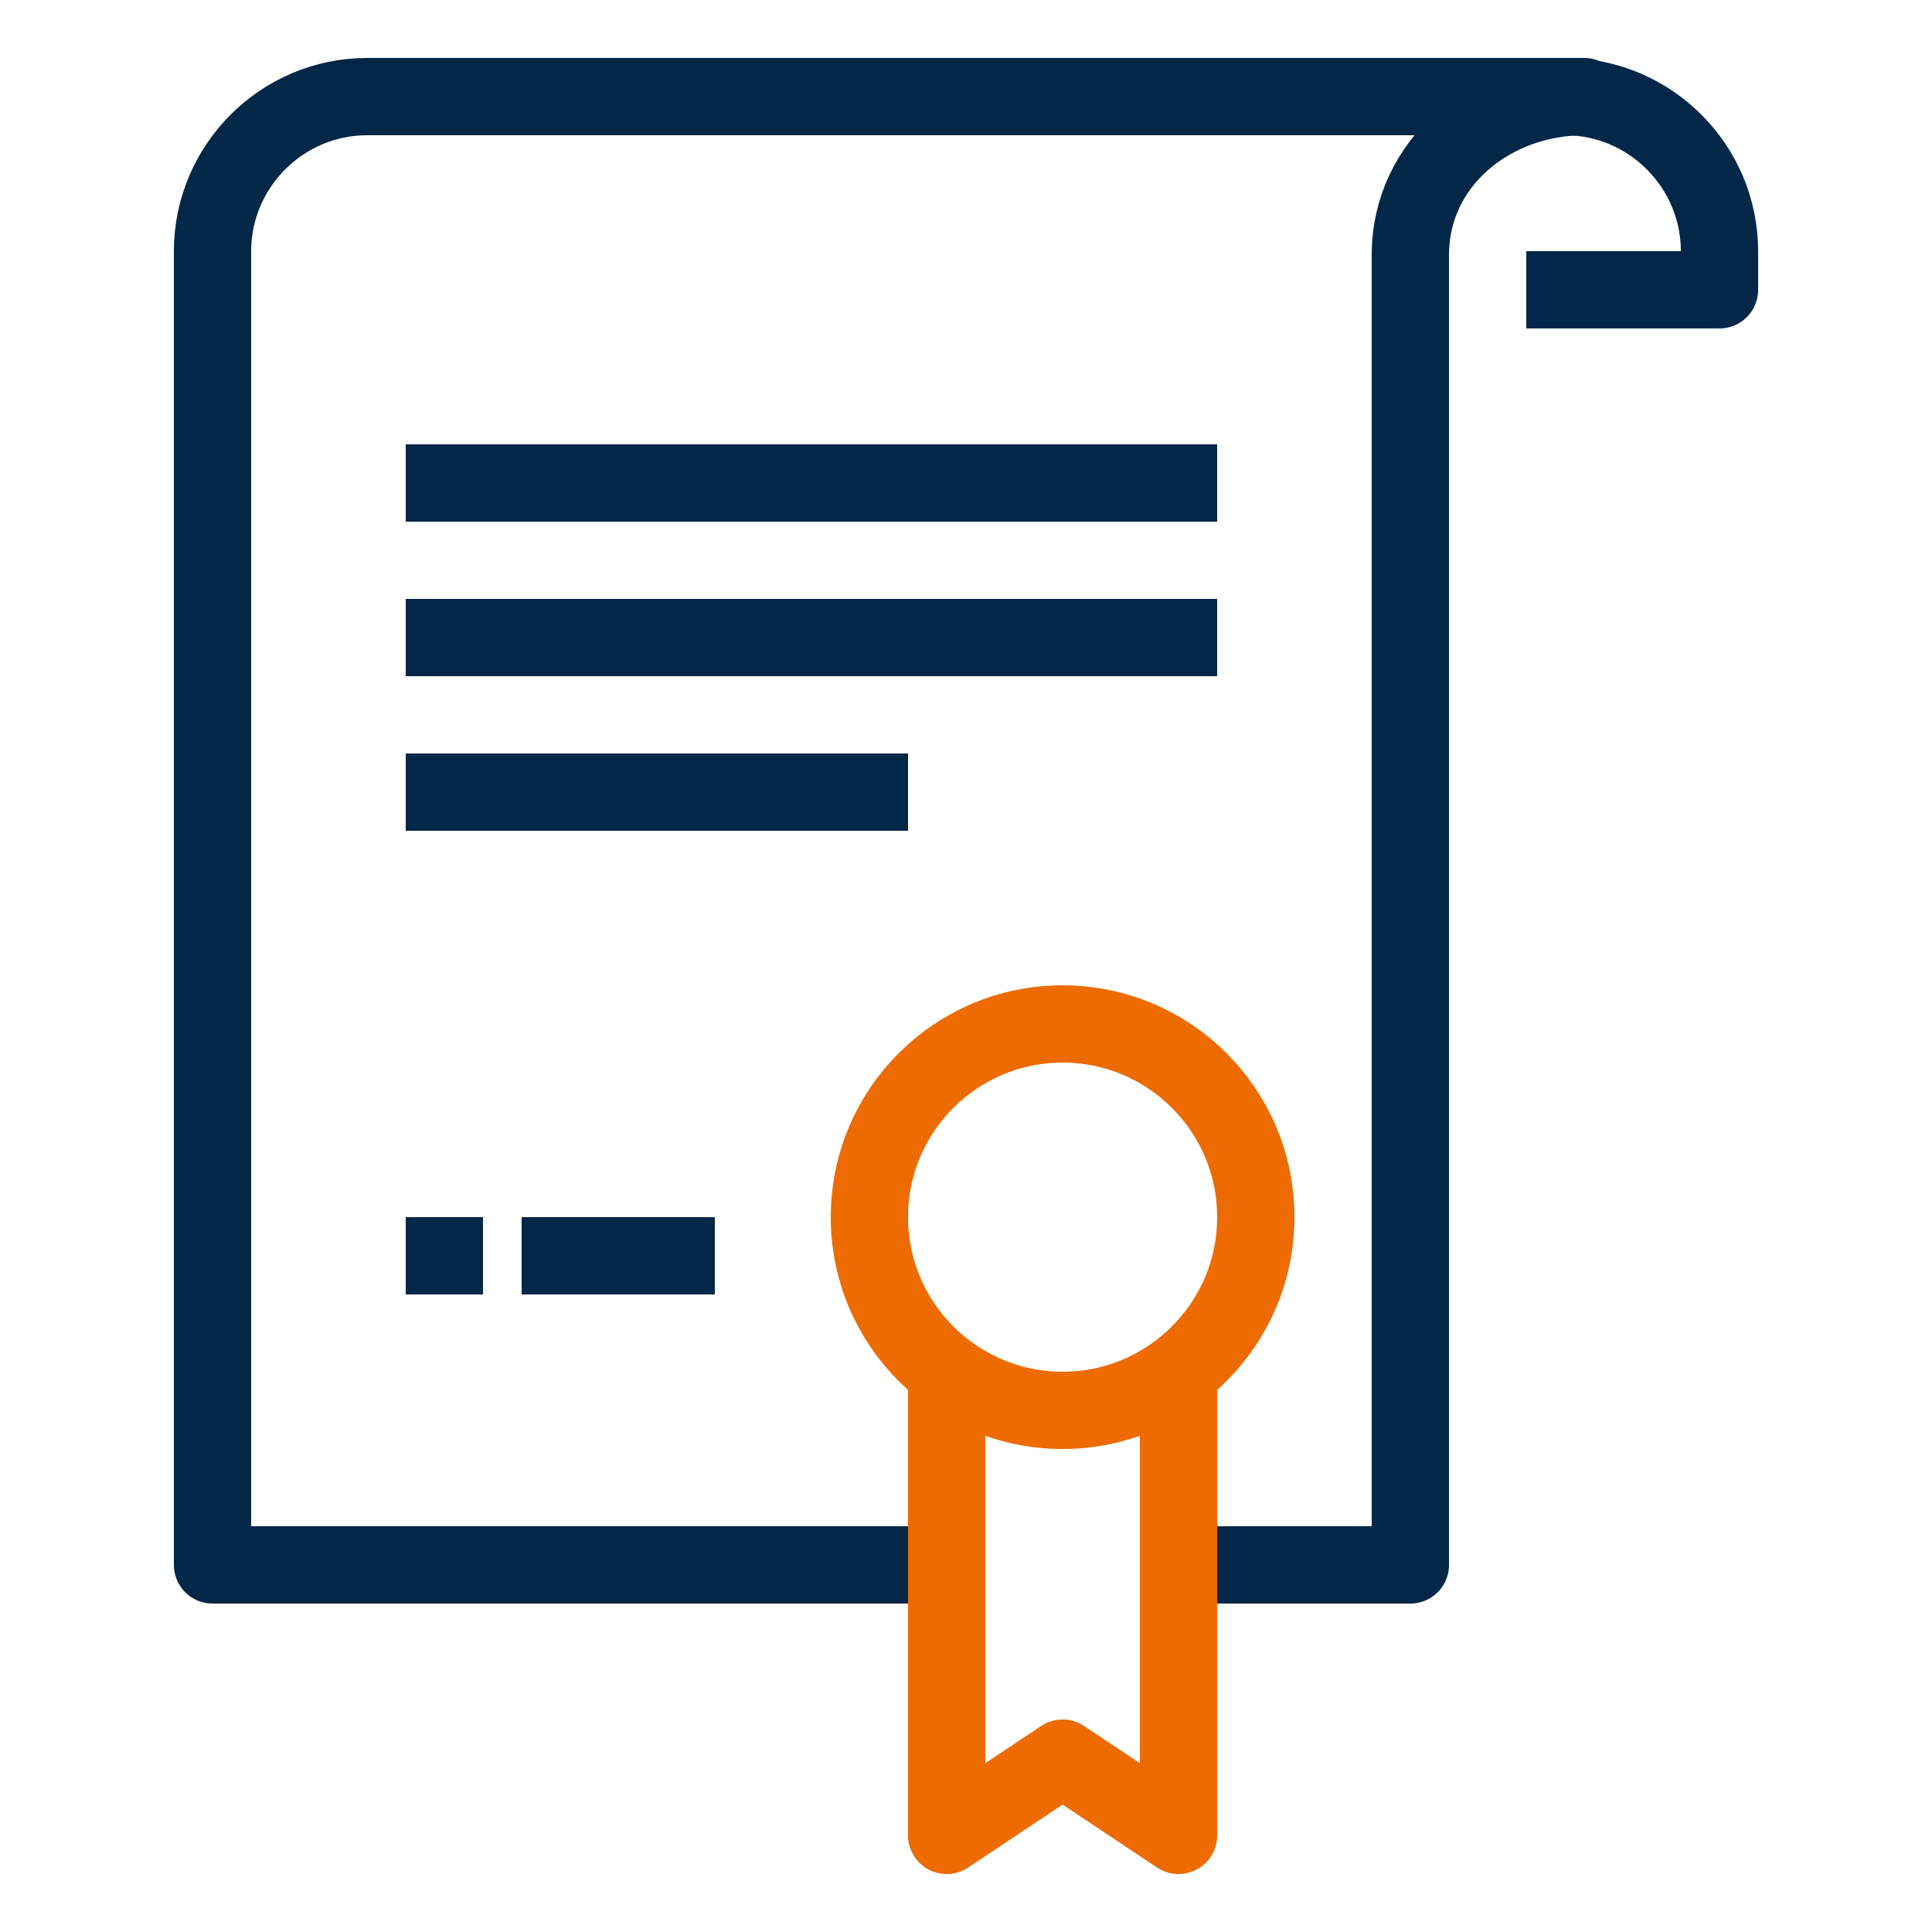 <?xml version="1.0" encoding="utf-8"?>
<!-- Generator: Adobe Illustrator 20.1.0, SVG Export Plug-In . SVG Version: 6.00 Build 0)  -->
<svg version="1.0" id="Calque_1" xmlns="http://www.w3.org/2000/svg" xmlns:xlink="http://www.w3.org/1999/xlink" x="0px" y="0px"
	 width="50px" height="50px" viewBox="0 0 50 50" style="enable-background:new 0 0 50 50;" xml:space="preserve">
<g>
	<path style="fill:none;stroke:#032747;stroke-width:2;stroke-linejoin:round;stroke-miterlimit:10;" d="M39.5,7.5h5v-1
		c0-2.2-1.8-4-4-4l0,0h-11"/>
	
		<line style="fill:none;stroke:#032747;stroke-width:2;stroke-linejoin:round;stroke-miterlimit:10;" x1="10.5" y1="12.5" x2="31.5" y2="12.5"/>
	
		<line style="fill:none;stroke:#032747;stroke-width:2;stroke-linejoin:round;stroke-miterlimit:10;" x1="10.5" y1="16.5" x2="31.5" y2="16.5"/>
	
		<line style="fill:none;stroke:#032747;stroke-width:2;stroke-linejoin:round;stroke-miterlimit:10;" x1="10.5" y1="20.5" x2="23.5" y2="20.5"/>
	
		<line style="fill:none;stroke:#032747;stroke-width:2;stroke-linejoin:round;stroke-miterlimit:10;" x1="13.5" y1="32.5" x2="18.5" y2="32.5"/>
	
		<line style="fill:none;stroke:#032747;stroke-width:2;stroke-linejoin:round;stroke-miterlimit:10;" x1="10.5" y1="32.5" x2="12.5" y2="32.5"/>
	<path style="fill:none;stroke:#032747;stroke-width:2;stroke-linejoin:round;stroke-miterlimit:10;" d="M24.5,40.5h-19v-34
		c0-2.2,1.8-4,4-4H41h0c-2.4,0-4.5,1.7-4.5,4.1v33.9h-6"/>
	<polyline style="fill:none;stroke:#ED6B00;stroke-width:2;stroke-linejoin:round;stroke-miterlimit:10;" points="30.5,35.5 
		30.5,47.5 27.5,45.5 24.5,47.5 24.5,35.5 	"/>
	<circle style="fill:none;stroke:#ED6B00;stroke-width:2;stroke-linejoin:round;stroke-miterlimit:10;" cx="27.5" cy="31.5" r="5"/>
</g>
</svg>
